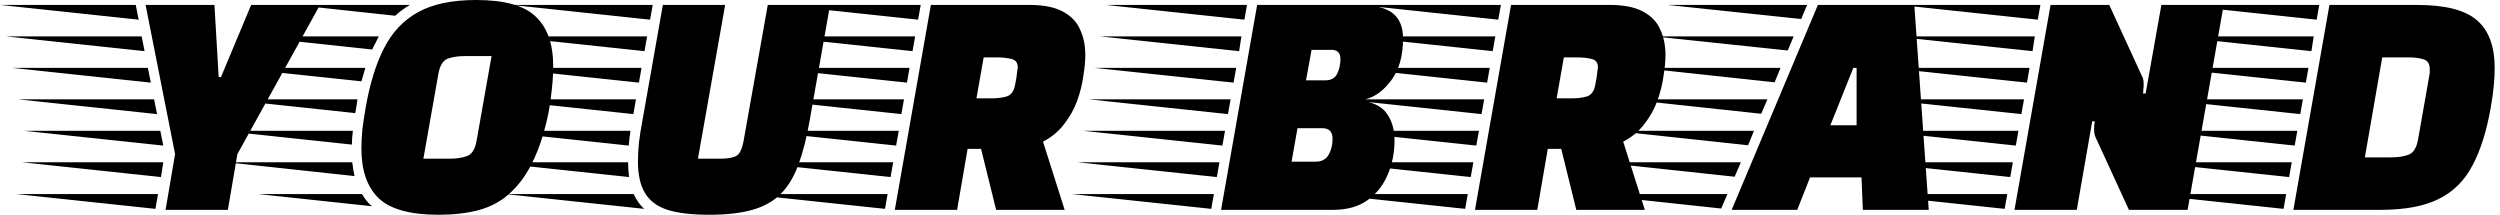 <svg width="244" height="21" viewBox="0 0 244 21" fill="none" xmlns="http://www.w3.org/2000/svg">
<path d="M16.16 20.48L17.088 15.04L14.208 0.48H20.928L21.344 7.52H21.568L24.512 0.48H31.232L23.168 15.04L22.24 20.48H16.16ZM13.536 1.92L3.57628e-05 0.48H13.248L13.536 1.92ZM14.112 4.992L0.576 3.552H13.824L14.112 4.992ZM14.72 8.064L1.184 6.624H14.432L14.72 8.064ZM15.328 11.136L1.76 9.696H15.04L15.328 11.136ZM15.936 14.208L2.368 12.768H15.648L15.936 14.208ZM15.712 17.28L2.176 15.84H15.936L15.712 17.28ZM15.168 20.384L1.632 18.944H15.424L15.168 20.384ZM42.794 20.96C40.02 20.96 38.068 20.416 36.938 19.328C35.828 18.24 35.273 16.629 35.273 14.496C35.273 13.899 35.306 13.269 35.37 12.608C35.455 11.947 35.562 11.243 35.69 10.496C36.095 8.171 36.692 6.24 37.481 4.704C38.271 3.147 39.38 1.973 40.809 1.184C42.239 0.395 44.127 -2.09808e-05 46.474 -2.09808e-05C49.247 -2.09808e-05 51.188 0.544 52.297 1.632C53.428 2.699 53.993 4.309 53.993 6.464C53.993 7.339 53.919 8.341 53.77 9.472C53.642 10.603 53.407 11.755 53.066 12.928C52.745 14.101 52.308 15.211 51.754 16.256C51.199 17.301 50.505 18.197 49.673 18.944C48.82 19.691 47.828 20.213 46.697 20.512C45.567 20.811 44.266 20.96 42.794 20.96ZM38.569 1.536L28.777 0.48H40.01C39.754 0.629 39.508 0.789 39.273 0.96C39.039 1.131 38.804 1.323 38.569 1.536ZM36.33 4.832L24.361 3.552H36.969C36.863 3.765 36.756 3.979 36.65 4.192C36.543 4.384 36.436 4.597 36.33 4.832ZM41.322 15.488H43.849C44.553 15.488 45.13 15.403 45.578 15.232C46.047 15.061 46.356 14.581 46.505 13.792L47.977 5.472H45.417C44.714 5.472 44.138 5.557 43.69 5.728C43.242 5.899 42.943 6.379 42.794 7.168L41.322 15.488ZM35.273 7.936L22.858 6.624H35.657L35.273 7.936ZM34.666 11.04L22.09 9.696H34.889L34.794 10.336C34.772 10.464 34.751 10.592 34.73 10.72C34.708 10.827 34.687 10.933 34.666 11.04ZM34.346 14.112L21.738 12.768H34.441C34.377 13.237 34.346 13.685 34.346 14.112ZM34.602 17.184L22.154 15.84H34.377C34.42 16.075 34.452 16.309 34.474 16.544C34.516 16.757 34.559 16.971 34.602 17.184ZM36.297 20.128L25.226 18.944H35.337C35.615 19.435 35.935 19.829 36.297 20.128ZM69.239 20.96C67.533 20.96 66.167 20.8 65.143 20.48C64.119 20.139 63.383 19.584 62.935 18.816C62.487 18.048 62.263 17.035 62.263 15.776C62.263 15.221 62.295 14.603 62.359 13.92C62.445 13.237 62.562 12.501 62.711 11.712L64.695 0.48H70.775L68.119 15.488H70.295C70.978 15.488 71.49 15.403 71.831 15.232C72.173 15.061 72.418 14.581 72.567 13.792L74.935 0.48H81.015L79.031 11.712C78.733 13.44 78.359 14.901 77.911 16.096C77.485 17.269 76.909 18.219 76.183 18.944C75.479 19.648 74.562 20.16 73.431 20.48C72.301 20.8 70.903 20.96 69.239 20.96ZM63.447 1.92L49.911 0.48H63.703L63.447 1.92ZM62.903 4.992L49.367 3.552H63.159L62.903 4.992ZM62.359 8.064L48.791 6.624H62.615L62.359 8.064ZM61.815 11.136L48.279 9.696H62.071L61.815 11.136ZM61.367 14.208L47.831 12.768H61.527C61.506 13.024 61.474 13.269 61.431 13.504C61.41 13.739 61.389 13.973 61.367 14.208ZM61.399 17.28L47.863 15.84H61.303C61.303 16.352 61.335 16.832 61.399 17.28ZM62.871 20.384L49.335 18.944H61.847C62.125 19.541 62.466 20.021 62.871 20.384ZM87.334 20.48L90.854 0.48H100.454C101.84 0.48 102.928 0.693 103.718 1.12C104.528 1.547 105.094 2.133 105.414 2.88C105.755 3.605 105.926 4.437 105.926 5.376C105.926 5.952 105.862 6.635 105.734 7.424C105.627 8.213 105.424 9.024 105.126 9.856C104.827 10.667 104.4 11.424 103.846 12.128C103.312 12.832 102.63 13.397 101.798 13.824L103.91 20.48H97.222L95.75 14.528H94.438L93.414 20.48H87.334ZM89.606 1.92L76.07 0.48H89.862L89.606 1.92ZM89.062 4.992L75.526 3.552H89.318L89.062 4.992ZM95.302 9.6H96.71C97.329 9.6 97.851 9.536 98.278 9.408C98.704 9.259 98.971 8.875 99.078 8.256C99.184 7.723 99.249 7.317 99.27 7.04C99.312 6.763 99.334 6.613 99.334 6.592C99.334 6.123 99.131 5.845 98.726 5.76C98.342 5.653 97.841 5.6 97.222 5.6H96.006L95.302 9.6ZM88.518 8.064L74.982 6.624H88.774L88.518 8.064ZM87.974 11.136L74.438 9.696H88.23L87.974 11.136ZM87.462 14.208L73.894 12.768H87.718L87.462 14.208ZM86.918 17.28L73.35 15.84H87.174L86.918 17.28ZM86.374 20.384L72.806 18.944H86.63L86.374 20.384ZM119.178 20.48L122.698 0.48H132.554C134.111 0.48 135.231 0.747 135.914 1.28C136.596 1.813 136.938 2.635 136.938 3.744C136.938 5.451 136.554 6.816 135.786 7.84C135.039 8.843 134.196 9.461 133.258 9.696L133.226 9.888C134.271 10.08 135.007 10.517 135.434 11.2C135.882 11.883 136.106 12.715 136.106 13.696C136.106 14.891 135.882 16.011 135.434 17.056C135.007 18.08 134.346 18.912 133.45 19.552C132.575 20.171 131.466 20.48 130.122 20.48H119.178ZM121.45 1.92L107.914 0.48H121.706L121.45 1.92ZM120.938 4.992L107.37 3.552H121.162L120.938 4.992ZM127.466 7.84H129.354C129.908 7.84 130.292 7.627 130.506 7.2C130.719 6.773 130.826 6.293 130.826 5.76C130.826 5.483 130.762 5.269 130.634 5.12C130.506 4.949 130.271 4.864 129.93 4.864H128.01L127.466 7.84ZM120.394 8.064L106.826 6.624H120.65L120.394 8.064ZM119.85 11.136L106.282 9.696H120.106L119.85 11.136ZM126.058 15.776H128.426C129.002 15.776 129.418 15.552 129.674 15.104C129.93 14.656 130.058 14.133 130.058 13.536C130.058 13.237 129.983 12.992 129.834 12.8C129.684 12.608 129.418 12.512 129.034 12.512H126.634L126.058 15.776ZM119.306 14.208L105.738 12.768H119.562L119.306 14.208ZM118.762 17.28L105.194 15.84H119.018L118.762 17.28ZM118.218 20.384L104.65 18.944H118.474L118.218 20.384ZM143.959 20.48L147.479 0.48H157.079C158.465 0.48 159.553 0.693 160.343 1.12C161.153 1.547 161.719 2.133 162.039 2.88C162.38 3.605 162.551 4.437 162.551 5.376C162.551 5.952 162.487 6.635 162.359 7.424C162.252 8.213 162.049 9.024 161.751 9.856C161.452 10.667 161.025 11.424 160.471 12.128C159.937 12.832 159.255 13.397 158.423 13.824L160.535 20.48H153.847L152.375 14.528H151.063L150.039 20.48H143.959ZM146.231 1.92L132.695 0.48H146.487L146.231 1.92ZM145.687 4.992L132.151 3.552H145.943L145.687 4.992ZM151.927 9.6H153.335C153.953 9.6 154.476 9.536 154.903 9.408C155.329 9.259 155.596 8.875 155.703 8.256C155.809 7.723 155.873 7.317 155.895 7.04C155.937 6.763 155.959 6.613 155.959 6.592C155.959 6.123 155.756 5.845 155.351 5.76C154.967 5.653 154.465 5.6 153.847 5.6H152.631L151.927 9.6ZM145.143 8.064L131.607 6.624H145.399L145.143 8.064ZM144.599 11.136L131.063 9.696H144.855L144.599 11.136ZM144.087 14.208L130.519 12.768H144.343L144.087 14.208ZM143.543 17.28L129.975 15.84H143.799L143.543 17.28ZM142.999 20.384L129.431 18.944H143.255L142.999 20.384ZM169.012 20.48L177.428 0.48H186.836L188.244 20.48H181.812L181.684 17.312H176.66L175.412 20.48H169.012ZM175.796 1.856L162.74 0.48H176.372L175.796 1.856ZM174.484 4.928L161.428 3.552H175.06L174.484 4.928ZM173.204 8.032L160.116 6.624H173.78L173.204 8.032ZM178.644 12.224H181.204V6.624H180.884L178.644 12.224ZM171.892 11.104L158.804 9.696H172.5L171.892 11.104ZM170.612 14.176L157.492 12.768H171.188L170.612 14.176ZM169.3 17.248L156.18 15.84H169.908L169.3 17.248ZM167.988 20.352L154.868 18.944H168.596L167.988 20.352ZM196.615 20.48L200.135 0.48H205.863L209.127 7.584C209.191 7.733 209.223 7.947 209.223 8.224C209.223 8.373 209.212 8.533 209.191 8.704C209.191 8.853 209.18 8.992 209.159 9.12H209.415L210.951 0.48H217.031L213.511 20.48H207.783L204.519 13.376C204.498 13.291 204.466 13.195 204.423 13.088C204.402 12.96 204.391 12.821 204.391 12.672C204.391 12.544 204.391 12.405 204.391 12.256C204.412 12.107 204.434 11.968 204.455 11.84H204.199L202.695 20.48H196.615ZM198.887 1.92L185.351 0.48H199.143L198.887 1.92ZM198.375 4.992L184.807 3.552H198.599L198.375 4.992ZM197.831 8.064L184.263 6.624H198.087L197.831 8.064ZM197.287 11.136L183.719 9.696H197.543L197.287 11.136ZM196.743 14.208L183.175 12.768H196.999L196.743 14.208ZM196.199 17.28L182.631 15.84H196.455L196.199 17.28ZM195.655 20.384L182.087 18.944H195.911L195.655 20.384ZM223.834 20.48L227.354 0.48H235.866C238.66 0.48 240.623 0.981 241.754 1.984C242.906 2.965 243.482 4.523 243.482 6.656C243.482 7.765 243.354 9.045 243.098 10.496C242.692 12.8 242.095 14.688 241.306 16.16C240.538 17.632 239.439 18.72 238.01 19.424C236.602 20.128 234.714 20.48 232.346 20.48H223.834ZM226.106 1.92L212.57 0.48H226.362L226.106 1.92ZM225.594 4.992L212.026 3.552H225.818L225.594 4.992ZM230.81 15.36H233.338C234.042 15.36 234.618 15.275 235.066 15.104C235.535 14.933 235.844 14.453 235.994 13.664L237.114 7.296C237.135 7.189 237.146 7.104 237.146 7.04C237.146 6.955 237.146 6.869 237.146 6.784C237.146 6.229 236.943 5.899 236.538 5.792C236.154 5.664 235.652 5.6 235.034 5.6H232.506L230.81 15.36ZM225.05 8.064L211.482 6.624H225.306L225.05 8.064ZM224.506 11.136L210.938 9.696H224.762L224.506 11.136ZM223.962 14.208L210.394 12.768H224.218L223.962 14.208ZM223.418 17.28L209.85 15.84H223.674L223.418 17.28ZM222.874 20.384L209.306 18.944H223.13L222.874 20.384Z" fill="black"/>
</svg>
